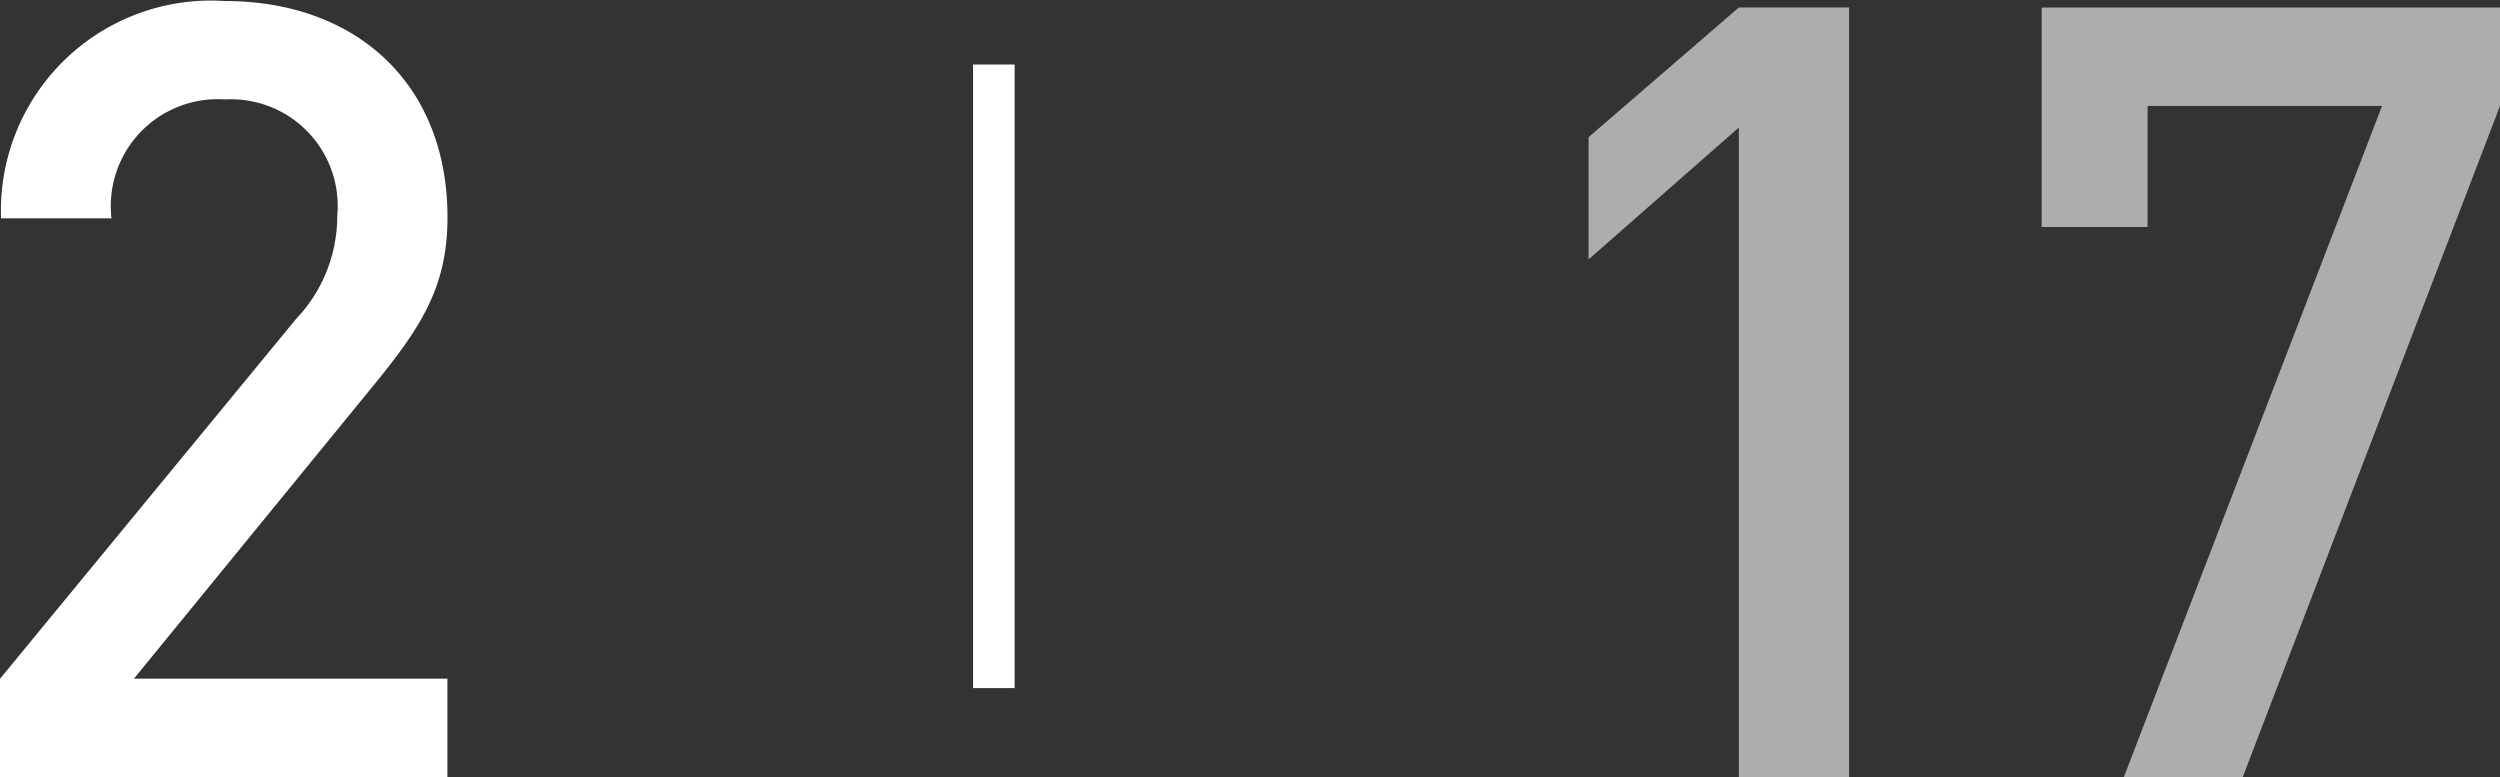 <svg id="レイヤー_1" data-name="レイヤー 1" xmlns="http://www.w3.org/2000/svg" viewBox="0 0 60.137 18.694"><rect x="0" y="0" width="60.137" height="18.694" fill="#333333" stroke="none"/><defs><style>.cls-1{fill:#fff;}.cls-2{opacity:0.6;}.cls-3{fill:none;stroke:#fff;stroke-miterlimit:10;}</style></defs><title>sn_2</title><path class="cls-1" d="M0,18.694V16.328L7.124,7.67A3.583,3.583,0,0,0,8.112,5.2a2.567,2.567,0,0,0-2.7-2.808,2.571,2.571,0,0,0-2.73,2.86H0.026A5.051,5.051,0,0,1,5.408.025c3.172,0,5.356,2,5.356,5.2,0,1.638-.6,2.6-1.742,4l-5.8,7.1h7.54v2.366H0Z"/><g class="cls-2"><path class="cls-1" d="M41.827,18.694V3.068L38.213,6.24V3.3l3.614-3.12H44.48V18.694H41.827Z"/><path class="cls-1" d="M53.948,18.694h-2.86L57.3,2.548H51.66V5.46H49.112V0.182H60.137V2.548Z"/></g><line class="cls-3" x1="23.907" y1="1.552" x2="23.907" y2="16.552"/></svg>